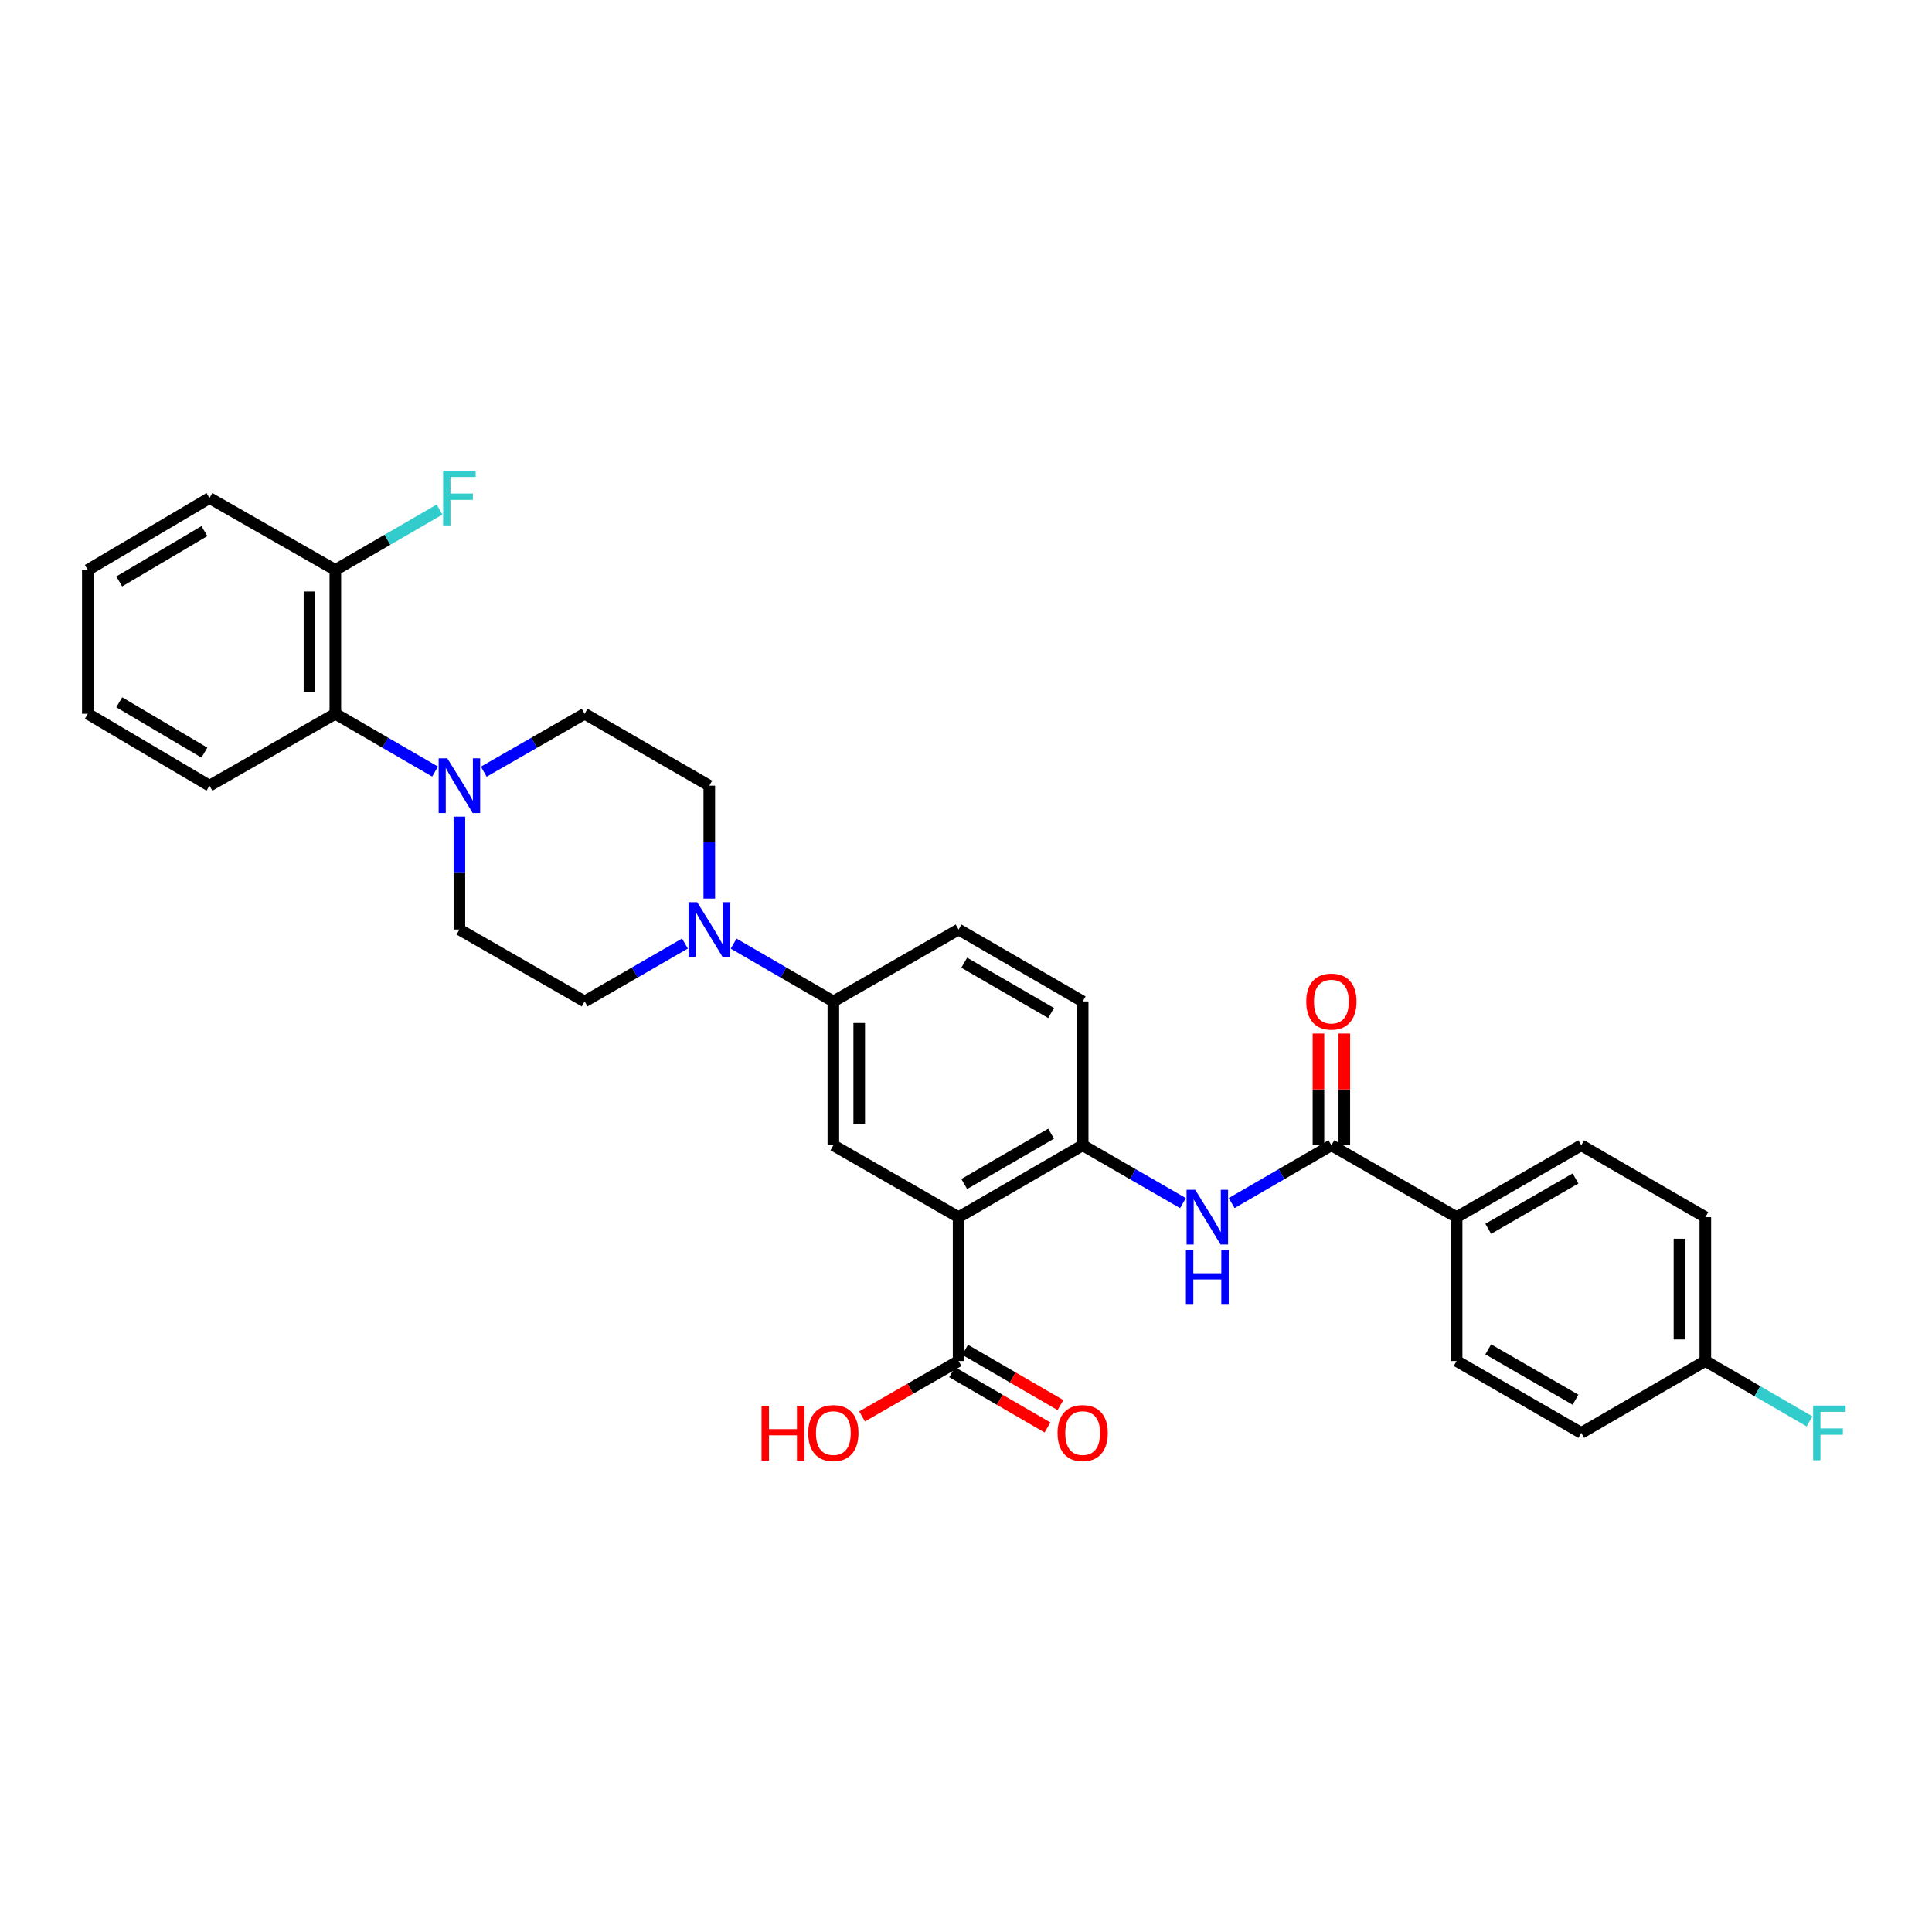 <?xml version='1.0' encoding='iso-8859-1'?>
<svg version='1.1' baseProfile='full'
              xmlns='http://www.w3.org/2000/svg'
                      xmlns:rdkit='http://www.rdkit.org/xml'
                      xmlns:xlink='http://www.w3.org/1999/xlink'
                  xml:space='preserve'
width='1000px' height='1000px' viewBox='0 0 1000 1000'>
<!-- END OF HEADER -->
<rect style='opacity:1.0;fill:#FFFFFF;stroke:none' width='1000' height='1000' x='0' y='0'> </rect>
<path class='bond-0' d='M 496.173,630.01 L 560.388,592.787' style='fill:none;fill-rule:evenodd;stroke:#000000;stroke-width:6px;stroke-linecap:butt;stroke-linejoin:miter;stroke-opacity:1' />
<path class='bond-0' d='M 499.089,612.84 L 544.04,586.785' style='fill:none;fill-rule:evenodd;stroke:#000000;stroke-width:6px;stroke-linecap:butt;stroke-linejoin:miter;stroke-opacity:1' />
<path class='bond-5' d='M 496.173,630.01 L 431.34,592.787' style='fill:none;fill-rule:evenodd;stroke:#000000;stroke-width:6px;stroke-linecap:butt;stroke-linejoin:miter;stroke-opacity:1' />
<path class='bond-6' d='M 496.173,630.01 L 496.173,704.455' style='fill:none;fill-rule:evenodd;stroke:#000000;stroke-width:6px;stroke-linecap:butt;stroke-linejoin:miter;stroke-opacity:1' />
<path class='bond-3' d='M 560.388,592.787 L 586.347,607.764' style='fill:none;fill-rule:evenodd;stroke:#000000;stroke-width:6px;stroke-linecap:butt;stroke-linejoin:miter;stroke-opacity:1' />
<path class='bond-3' d='M 586.347,607.764 L 612.306,622.74' style='fill:none;fill-rule:evenodd;stroke:#0000FF;stroke-width:6px;stroke-linecap:butt;stroke-linejoin:miter;stroke-opacity:1' />
<path class='bond-15' d='M 560.388,592.787 L 560.388,518.335' style='fill:none;fill-rule:evenodd;stroke:#000000;stroke-width:6px;stroke-linecap:butt;stroke-linejoin:miter;stroke-opacity:1' />
<path class='bond-1' d='M 689.123,592.787 L 663.314,607.748' style='fill:none;fill-rule:evenodd;stroke:#000000;stroke-width:6px;stroke-linecap:butt;stroke-linejoin:miter;stroke-opacity:1' />
<path class='bond-1' d='M 663.314,607.748 L 637.504,622.709' style='fill:none;fill-rule:evenodd;stroke:#0000FF;stroke-width:6px;stroke-linecap:butt;stroke-linejoin:miter;stroke-opacity:1' />
<path class='bond-9' d='M 689.123,592.787 L 753.941,630.01' style='fill:none;fill-rule:evenodd;stroke:#000000;stroke-width:6px;stroke-linecap:butt;stroke-linejoin:miter;stroke-opacity:1' />
<path class='bond-14' d='M 695.819,592.787 L 695.819,563.872' style='fill:none;fill-rule:evenodd;stroke:#000000;stroke-width:6px;stroke-linecap:butt;stroke-linejoin:miter;stroke-opacity:1' />
<path class='bond-14' d='M 695.819,563.872 L 695.819,534.956' style='fill:none;fill-rule:evenodd;stroke:#FF0000;stroke-width:6px;stroke-linecap:butt;stroke-linejoin:miter;stroke-opacity:1' />
<path class='bond-14' d='M 682.427,592.787 L 682.427,563.872' style='fill:none;fill-rule:evenodd;stroke:#000000;stroke-width:6px;stroke-linecap:butt;stroke-linejoin:miter;stroke-opacity:1' />
<path class='bond-14' d='M 682.427,563.872 L 682.427,534.956' style='fill:none;fill-rule:evenodd;stroke:#FF0000;stroke-width:6px;stroke-linecap:butt;stroke-linejoin:miter;stroke-opacity:1' />
<path class='bond-2' d='M 237.787,422.688 L 237.787,451.904' style='fill:none;fill-rule:evenodd;stroke:#0000FF;stroke-width:6px;stroke-linecap:butt;stroke-linejoin:miter;stroke-opacity:1' />
<path class='bond-2' d='M 237.787,451.904 L 237.787,481.12' style='fill:none;fill-rule:evenodd;stroke:#000000;stroke-width:6px;stroke-linecap:butt;stroke-linejoin:miter;stroke-opacity:1' />
<path class='bond-8' d='M 225.192,399.366 L 199.382,384.405' style='fill:none;fill-rule:evenodd;stroke:#0000FF;stroke-width:6px;stroke-linecap:butt;stroke-linejoin:miter;stroke-opacity:1' />
<path class='bond-8' d='M 199.382,384.405 L 173.572,369.445' style='fill:none;fill-rule:evenodd;stroke:#000000;stroke-width:6px;stroke-linecap:butt;stroke-linejoin:miter;stroke-opacity:1' />
<path class='bond-32' d='M 250.396,399.426 L 276.501,384.435' style='fill:none;fill-rule:evenodd;stroke:#0000FF;stroke-width:6px;stroke-linecap:butt;stroke-linejoin:miter;stroke-opacity:1' />
<path class='bond-32' d='M 276.501,384.435 L 302.605,369.445' style='fill:none;fill-rule:evenodd;stroke:#000000;stroke-width:6px;stroke-linecap:butt;stroke-linejoin:miter;stroke-opacity:1' />
<path class='bond-4' d='M 379.721,488.419 L 405.531,503.377' style='fill:none;fill-rule:evenodd;stroke:#0000FF;stroke-width:6px;stroke-linecap:butt;stroke-linejoin:miter;stroke-opacity:1' />
<path class='bond-4' d='M 405.531,503.377 L 431.34,518.335' style='fill:none;fill-rule:evenodd;stroke:#000000;stroke-width:6px;stroke-linecap:butt;stroke-linejoin:miter;stroke-opacity:1' />
<path class='bond-12' d='M 367.125,465.098 L 367.125,435.883' style='fill:none;fill-rule:evenodd;stroke:#0000FF;stroke-width:6px;stroke-linecap:butt;stroke-linejoin:miter;stroke-opacity:1' />
<path class='bond-12' d='M 367.125,435.883 L 367.125,406.667' style='fill:none;fill-rule:evenodd;stroke:#000000;stroke-width:6px;stroke-linecap:butt;stroke-linejoin:miter;stroke-opacity:1' />
<path class='bond-13' d='M 354.523,488.389 L 328.564,503.362' style='fill:none;fill-rule:evenodd;stroke:#0000FF;stroke-width:6px;stroke-linecap:butt;stroke-linejoin:miter;stroke-opacity:1' />
<path class='bond-13' d='M 328.564,503.362 L 302.605,518.335' style='fill:none;fill-rule:evenodd;stroke:#000000;stroke-width:6px;stroke-linecap:butt;stroke-linejoin:miter;stroke-opacity:1' />
<path class='bond-7' d='M 431.34,592.787 L 431.34,518.335' style='fill:none;fill-rule:evenodd;stroke:#000000;stroke-width:6px;stroke-linecap:butt;stroke-linejoin:miter;stroke-opacity:1' />
<path class='bond-7' d='M 444.732,581.62 L 444.732,529.503' style='fill:none;fill-rule:evenodd;stroke:#000000;stroke-width:6px;stroke-linecap:butt;stroke-linejoin:miter;stroke-opacity:1' />
<path class='bond-17' d='M 492.815,710.248 L 517.495,724.554' style='fill:none;fill-rule:evenodd;stroke:#000000;stroke-width:6px;stroke-linecap:butt;stroke-linejoin:miter;stroke-opacity:1' />
<path class='bond-17' d='M 517.495,724.554 L 542.174,738.86' style='fill:none;fill-rule:evenodd;stroke:#FF0000;stroke-width:6px;stroke-linecap:butt;stroke-linejoin:miter;stroke-opacity:1' />
<path class='bond-17' d='M 499.531,698.662 L 524.211,712.968' style='fill:none;fill-rule:evenodd;stroke:#000000;stroke-width:6px;stroke-linecap:butt;stroke-linejoin:miter;stroke-opacity:1' />
<path class='bond-17' d='M 524.211,712.968 L 548.891,727.274' style='fill:none;fill-rule:evenodd;stroke:#FF0000;stroke-width:6px;stroke-linecap:butt;stroke-linejoin:miter;stroke-opacity:1' />
<path class='bond-21' d='M 496.173,704.455 L 471.191,718.798' style='fill:none;fill-rule:evenodd;stroke:#000000;stroke-width:6px;stroke-linecap:butt;stroke-linejoin:miter;stroke-opacity:1' />
<path class='bond-21' d='M 471.191,718.798 L 446.209,733.141' style='fill:none;fill-rule:evenodd;stroke:#FF0000;stroke-width:6px;stroke-linecap:butt;stroke-linejoin:miter;stroke-opacity:1' />
<path class='bond-18' d='M 431.34,518.335 L 496.173,481.12' style='fill:none;fill-rule:evenodd;stroke:#000000;stroke-width:6px;stroke-linecap:butt;stroke-linejoin:miter;stroke-opacity:1' />
<path class='bond-16' d='M 173.572,369.445 L 173.572,294.999' style='fill:none;fill-rule:evenodd;stroke:#000000;stroke-width:6px;stroke-linecap:butt;stroke-linejoin:miter;stroke-opacity:1' />
<path class='bond-16' d='M 160.18,358.278 L 160.18,306.166' style='fill:none;fill-rule:evenodd;stroke:#000000;stroke-width:6px;stroke-linecap:butt;stroke-linejoin:miter;stroke-opacity:1' />
<path class='bond-27' d='M 173.572,369.445 L 108.427,406.667' style='fill:none;fill-rule:evenodd;stroke:#000000;stroke-width:6px;stroke-linecap:butt;stroke-linejoin:miter;stroke-opacity:1' />
<path class='bond-19' d='M 753.941,630.01 L 818.469,592.787' style='fill:none;fill-rule:evenodd;stroke:#000000;stroke-width:6px;stroke-linecap:butt;stroke-linejoin:miter;stroke-opacity:1' />
<path class='bond-19' d='M 770.312,636.027 L 815.481,609.971' style='fill:none;fill-rule:evenodd;stroke:#000000;stroke-width:6px;stroke-linecap:butt;stroke-linejoin:miter;stroke-opacity:1' />
<path class='bond-20' d='M 753.941,630.01 L 753.941,704.455' style='fill:none;fill-rule:evenodd;stroke:#000000;stroke-width:6px;stroke-linecap:butt;stroke-linejoin:miter;stroke-opacity:1' />
<path class='bond-10' d='M 302.605,369.445 L 367.125,406.667' style='fill:none;fill-rule:evenodd;stroke:#000000;stroke-width:6px;stroke-linecap:butt;stroke-linejoin:miter;stroke-opacity:1' />
<path class='bond-11' d='M 237.787,481.12 L 302.605,518.335' style='fill:none;fill-rule:evenodd;stroke:#000000;stroke-width:6px;stroke-linecap:butt;stroke-linejoin:miter;stroke-opacity:1' />
<path class='bond-31' d='M 560.388,518.335 L 496.173,481.12' style='fill:none;fill-rule:evenodd;stroke:#000000;stroke-width:6px;stroke-linecap:butt;stroke-linejoin:miter;stroke-opacity:1' />
<path class='bond-31' d='M 544.041,524.339 L 499.09,498.289' style='fill:none;fill-rule:evenodd;stroke:#000000;stroke-width:6px;stroke-linecap:butt;stroke-linejoin:miter;stroke-opacity:1' />
<path class='bond-23' d='M 173.572,294.999 L 200.542,279.366' style='fill:none;fill-rule:evenodd;stroke:#000000;stroke-width:6px;stroke-linecap:butt;stroke-linejoin:miter;stroke-opacity:1' />
<path class='bond-23' d='M 200.542,279.366 L 227.512,263.733' style='fill:none;fill-rule:evenodd;stroke:#33CCCC;stroke-width:6px;stroke-linecap:butt;stroke-linejoin:miter;stroke-opacity:1' />
<path class='bond-28' d='M 173.572,294.999 L 108.427,257.777' style='fill:none;fill-rule:evenodd;stroke:#000000;stroke-width:6px;stroke-linecap:butt;stroke-linejoin:miter;stroke-opacity:1' />
<path class='bond-24' d='M 818.469,592.787 L 882.676,630.01' style='fill:none;fill-rule:evenodd;stroke:#000000;stroke-width:6px;stroke-linecap:butt;stroke-linejoin:miter;stroke-opacity:1' />
<path class='bond-25' d='M 753.941,704.455 L 818.469,741.678' style='fill:none;fill-rule:evenodd;stroke:#000000;stroke-width:6px;stroke-linecap:butt;stroke-linejoin:miter;stroke-opacity:1' />
<path class='bond-25' d='M 770.312,698.438 L 815.481,724.494' style='fill:none;fill-rule:evenodd;stroke:#000000;stroke-width:6px;stroke-linecap:butt;stroke-linejoin:miter;stroke-opacity:1' />
<path class='bond-22' d='M 882.676,704.455 L 818.469,741.678' style='fill:none;fill-rule:evenodd;stroke:#000000;stroke-width:6px;stroke-linecap:butt;stroke-linejoin:miter;stroke-opacity:1' />
<path class='bond-26' d='M 882.676,704.455 L 909.646,720.088' style='fill:none;fill-rule:evenodd;stroke:#000000;stroke-width:6px;stroke-linecap:butt;stroke-linejoin:miter;stroke-opacity:1' />
<path class='bond-26' d='M 909.646,720.088 L 936.616,735.722' style='fill:none;fill-rule:evenodd;stroke:#33CCCC;stroke-width:6px;stroke-linecap:butt;stroke-linejoin:miter;stroke-opacity:1' />
<path class='bond-33' d='M 882.676,704.455 L 882.676,630.01' style='fill:none;fill-rule:evenodd;stroke:#000000;stroke-width:6px;stroke-linecap:butt;stroke-linejoin:miter;stroke-opacity:1' />
<path class='bond-33' d='M 869.284,693.288 L 869.284,641.177' style='fill:none;fill-rule:evenodd;stroke:#000000;stroke-width:6px;stroke-linecap:butt;stroke-linejoin:miter;stroke-opacity:1' />
<path class='bond-29' d='M 108.427,406.667 L 45.455,369.445' style='fill:none;fill-rule:evenodd;stroke:#000000;stroke-width:6px;stroke-linecap:butt;stroke-linejoin:miter;stroke-opacity:1' />
<path class='bond-29' d='M 105.796,389.555 L 61.715,363.499' style='fill:none;fill-rule:evenodd;stroke:#000000;stroke-width:6px;stroke-linecap:butt;stroke-linejoin:miter;stroke-opacity:1' />
<path class='bond-34' d='M 108.427,257.777 L 45.455,294.999' style='fill:none;fill-rule:evenodd;stroke:#000000;stroke-width:6px;stroke-linecap:butt;stroke-linejoin:miter;stroke-opacity:1' />
<path class='bond-34' d='M 105.796,274.889 L 61.715,300.945' style='fill:none;fill-rule:evenodd;stroke:#000000;stroke-width:6px;stroke-linecap:butt;stroke-linejoin:miter;stroke-opacity:1' />
<path class='bond-30' d='M 45.455,369.445 L 45.455,294.999' style='fill:none;fill-rule:evenodd;stroke:#000000;stroke-width:6px;stroke-linecap:butt;stroke-linejoin:miter;stroke-opacity:1' />
<path  class='atom-3' d='M 231.527 392.507
L 240.807 407.507
Q 241.727 408.987, 243.207 411.667
Q 244.687 414.347, 244.767 414.507
L 244.767 392.507
L 248.527 392.507
L 248.527 420.827
L 244.647 420.827
L 234.687 404.427
Q 233.527 402.507, 232.287 400.307
Q 231.087 398.107, 230.727 397.427
L 230.727 420.827
L 227.047 420.827
L 227.047 392.507
L 231.527 392.507
' fill='#0000FF'/>
<path  class='atom-4' d='M 618.648 615.85
L 627.928 630.85
Q 628.848 632.33, 630.328 635.01
Q 631.808 637.69, 631.888 637.85
L 631.888 615.85
L 635.648 615.85
L 635.648 644.17
L 631.768 644.17
L 621.808 627.77
Q 620.648 625.85, 619.408 623.65
Q 618.208 621.45, 617.848 620.77
L 617.848 644.17
L 614.168 644.17
L 614.168 615.85
L 618.648 615.85
' fill='#0000FF'/>
<path  class='atom-4' d='M 613.828 647.002
L 617.668 647.002
L 617.668 659.042
L 632.148 659.042
L 632.148 647.002
L 635.988 647.002
L 635.988 675.322
L 632.148 675.322
L 632.148 662.242
L 617.668 662.242
L 617.668 675.322
L 613.828 675.322
L 613.828 647.002
' fill='#0000FF'/>
<path  class='atom-5' d='M 360.865 466.96
L 370.145 481.96
Q 371.065 483.44, 372.545 486.12
Q 374.025 488.8, 374.105 488.96
L 374.105 466.96
L 377.865 466.96
L 377.865 495.28
L 373.985 495.28
L 364.025 478.88
Q 362.865 476.96, 361.625 474.76
Q 360.425 472.56, 360.065 471.88
L 360.065 495.28
L 356.385 495.28
L 356.385 466.96
L 360.865 466.96
' fill='#0000FF'/>
<path  class='atom-15' d='M 676.123 518.415
Q 676.123 511.615, 679.483 507.815
Q 682.843 504.015, 689.123 504.015
Q 695.403 504.015, 698.763 507.815
Q 702.123 511.615, 702.123 518.415
Q 702.123 525.295, 698.723 529.215
Q 695.323 533.095, 689.123 533.095
Q 682.883 533.095, 679.483 529.215
Q 676.123 525.335, 676.123 518.415
M 689.123 529.895
Q 693.443 529.895, 695.763 527.015
Q 698.123 524.095, 698.123 518.415
Q 698.123 512.855, 695.763 510.055
Q 693.443 507.215, 689.123 507.215
Q 684.803 507.215, 682.443 510.015
Q 680.123 512.815, 680.123 518.415
Q 680.123 524.135, 682.443 527.015
Q 684.803 529.895, 689.123 529.895
' fill='#FF0000'/>
<path  class='atom-18' d='M 547.388 741.758
Q 547.388 734.958, 550.748 731.158
Q 554.108 727.358, 560.388 727.358
Q 566.668 727.358, 570.028 731.158
Q 573.388 734.958, 573.388 741.758
Q 573.388 748.638, 569.988 752.558
Q 566.588 756.438, 560.388 756.438
Q 554.148 756.438, 550.748 752.558
Q 547.388 748.678, 547.388 741.758
M 560.388 753.238
Q 564.708 753.238, 567.028 750.358
Q 569.388 747.438, 569.388 741.758
Q 569.388 736.198, 567.028 733.398
Q 564.708 730.558, 560.388 730.558
Q 556.068 730.558, 553.708 733.358
Q 551.388 736.158, 551.388 741.758
Q 551.388 747.478, 553.708 750.358
Q 556.068 753.238, 560.388 753.238
' fill='#FF0000'/>
<path  class='atom-22' d='M 394.18 727.678
L 398.02 727.678
L 398.02 739.718
L 412.5 739.718
L 412.5 727.678
L 416.34 727.678
L 416.34 755.998
L 412.5 755.998
L 412.5 742.918
L 398.02 742.918
L 398.02 755.998
L 394.18 755.998
L 394.18 727.678
' fill='#FF0000'/>
<path  class='atom-22' d='M 418.34 741.758
Q 418.34 734.958, 421.7 731.158
Q 425.06 727.358, 431.34 727.358
Q 437.62 727.358, 440.98 731.158
Q 444.34 734.958, 444.34 741.758
Q 444.34 748.638, 440.94 752.558
Q 437.54 756.438, 431.34 756.438
Q 425.1 756.438, 421.7 752.558
Q 418.34 748.678, 418.34 741.758
M 431.34 753.238
Q 435.66 753.238, 437.98 750.358
Q 440.34 747.438, 440.34 741.758
Q 440.34 736.198, 437.98 733.398
Q 435.66 730.558, 431.34 730.558
Q 427.02 730.558, 424.66 733.358
Q 422.34 736.158, 422.34 741.758
Q 422.34 747.478, 424.66 750.358
Q 427.02 753.238, 431.34 753.238
' fill='#FF0000'/>
<path  class='atom-24' d='M 229.367 243.617
L 246.207 243.617
L 246.207 246.857
L 233.167 246.857
L 233.167 255.457
L 244.767 255.457
L 244.767 258.737
L 233.167 258.737
L 233.167 271.937
L 229.367 271.937
L 229.367 243.617
' fill='#33CCCC'/>
<path  class='atom-27' d='M 938.471 727.518
L 955.311 727.518
L 955.311 730.758
L 942.271 730.758
L 942.271 739.358
L 953.871 739.358
L 953.871 742.638
L 942.271 742.638
L 942.271 755.838
L 938.471 755.838
L 938.471 727.518
' fill='#33CCCC'/>
</svg>
